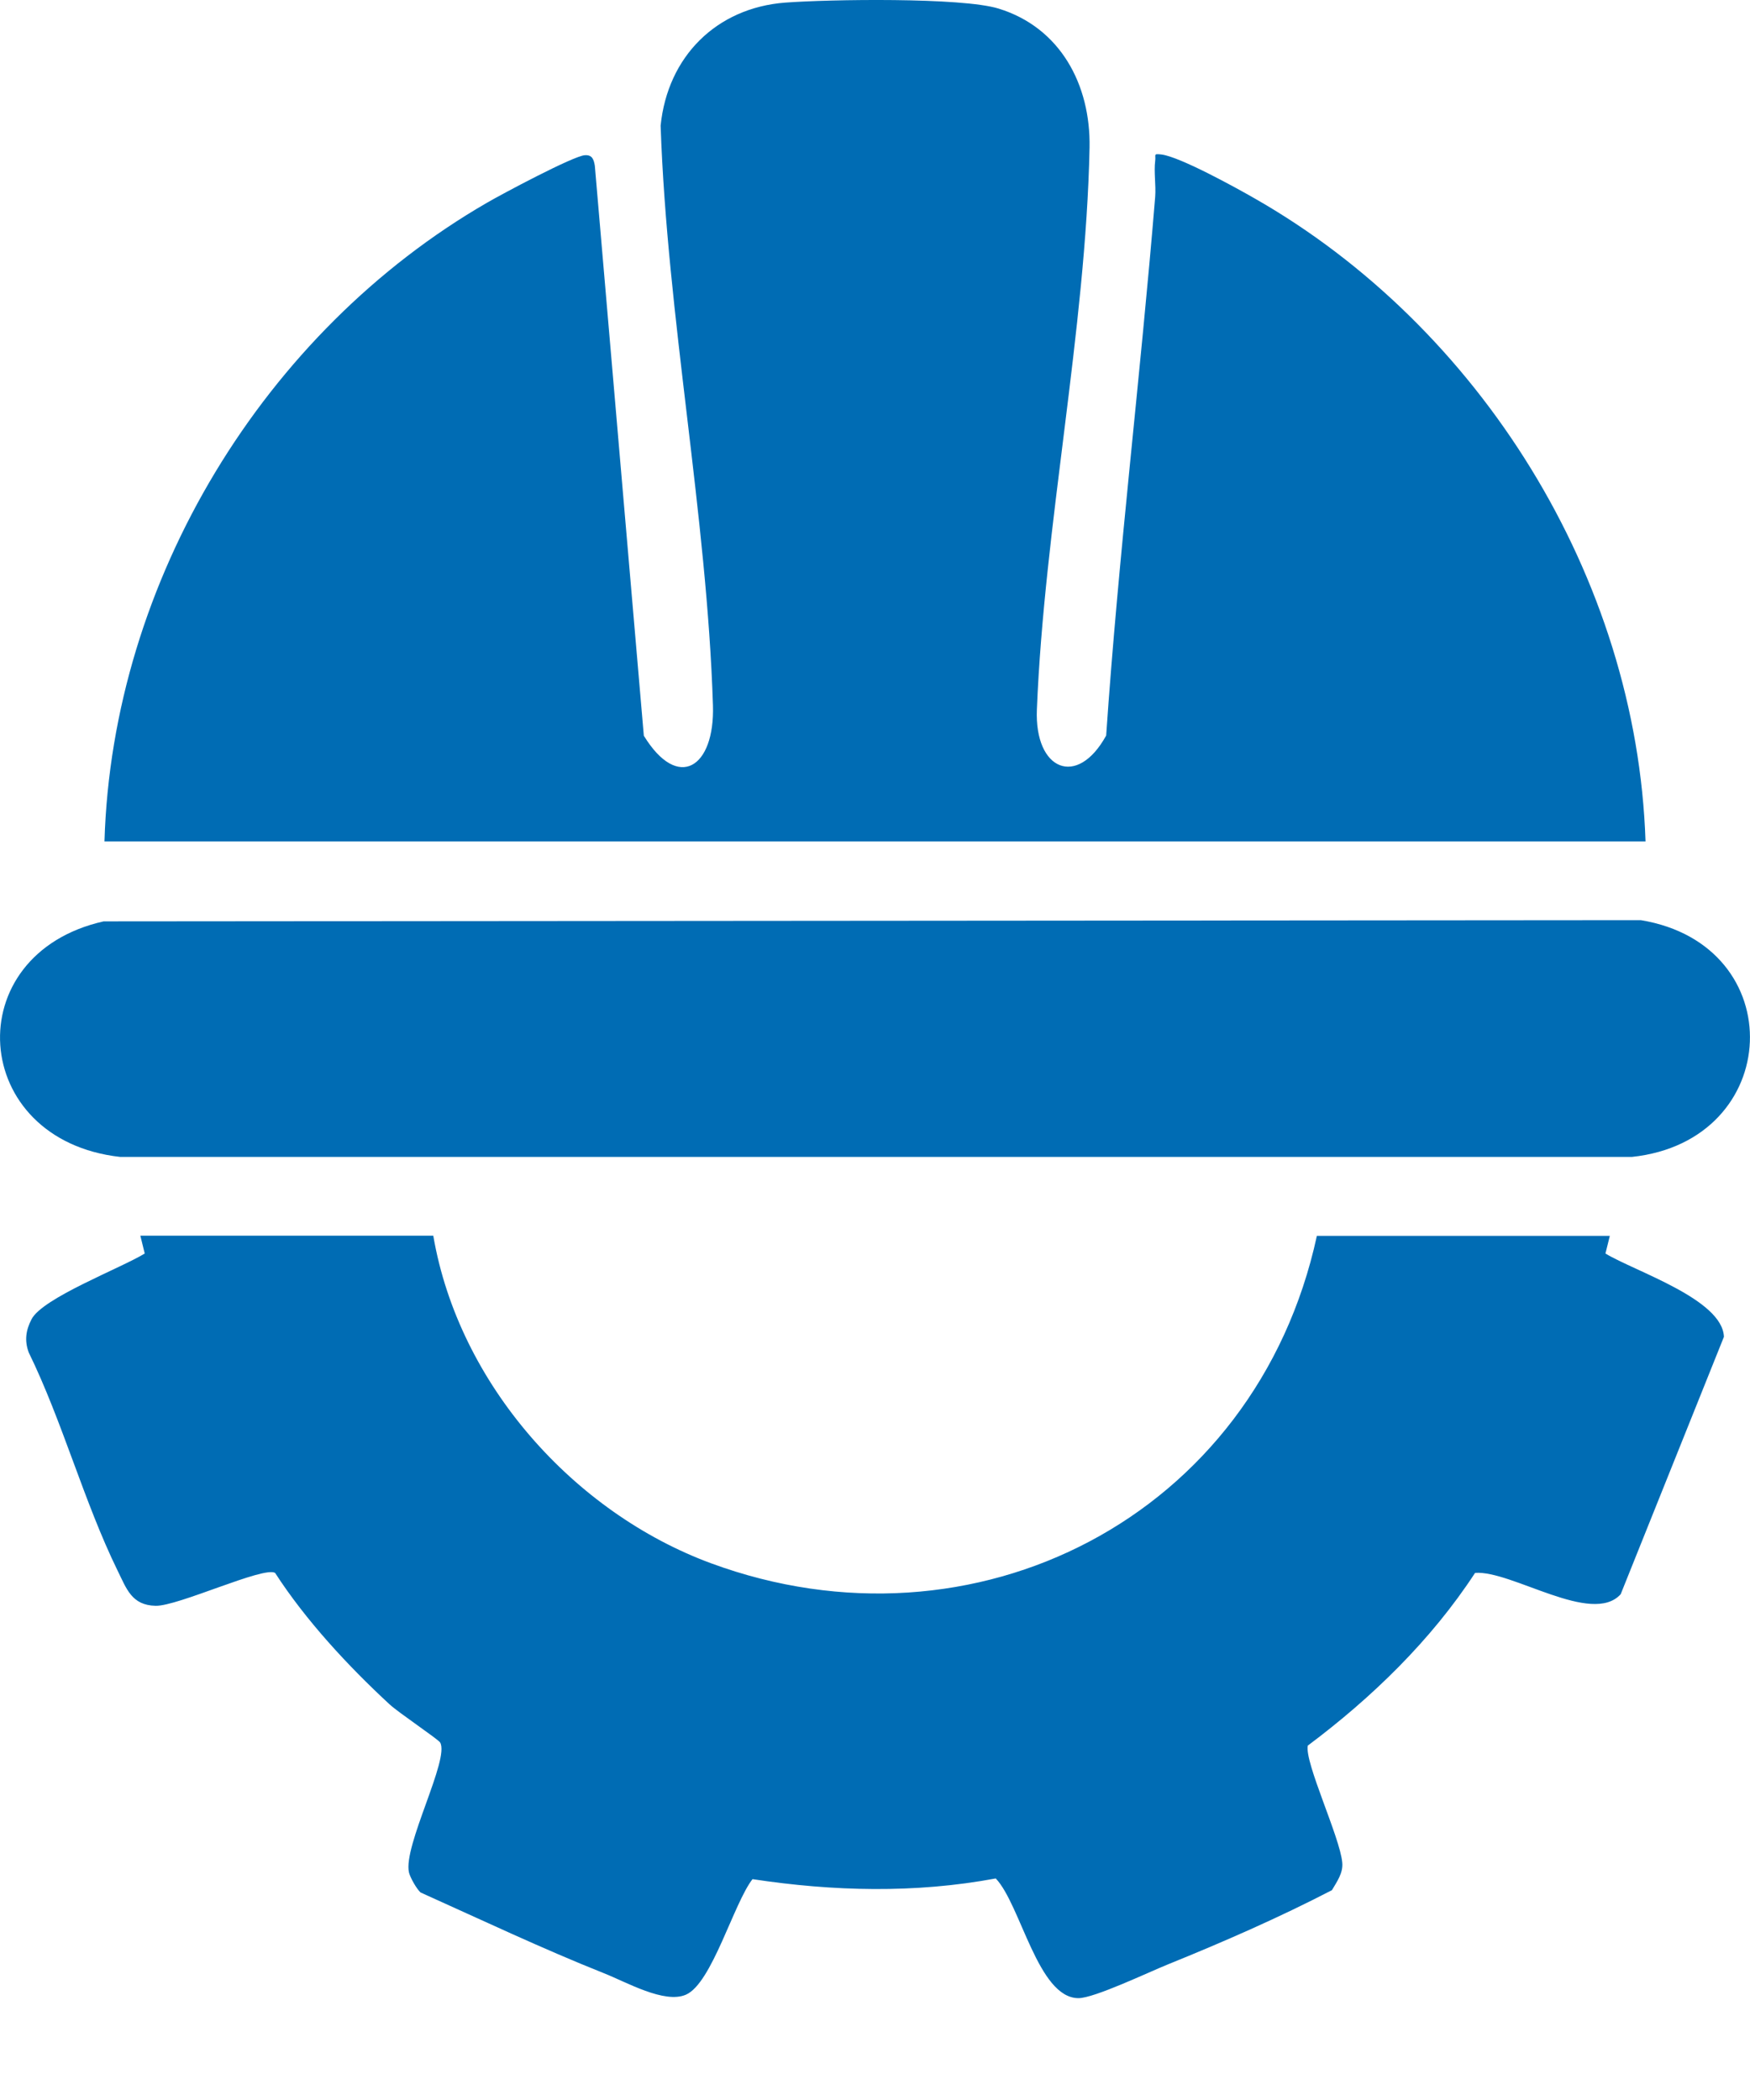 <?xml version="1.0" encoding="UTF-8"?>
<svg xmlns="http://www.w3.org/2000/svg" width="10" height="12" viewBox="0 0 10 12" fill="none">
  <path d="M0.597 4.808C0.641 3.313 1.514 1.892 2.782 1.159C2.866 1.11 3.278 0.89 3.342 0.887C3.384 0.884 3.393 0.911 3.399 0.947L3.679 4.204C3.875 4.524 4.085 4.386 4.074 4.031C4.04 2.947 3.812 1.809 3.775 0.718C3.815 0.322 4.095 0.045 4.486 0.015C4.736 -0.004 5.495 -0.016 5.706 0.049C6.058 0.157 6.233 0.483 6.226 0.844C6.205 1.883 5.967 3.007 5.925 4.055C5.911 4.401 6.155 4.505 6.321 4.203C6.391 3.175 6.517 2.151 6.601 1.125C6.606 1.058 6.593 0.983 6.601 0.92C6.606 0.884 6.587 0.877 6.638 0.883C6.744 0.897 7.06 1.071 7.168 1.133C8.453 1.865 9.353 3.297 9.403 4.808H0.597V4.808Z" fill="#006CB4"></path>
  <path d="M2.476 7.062C2.622 7.91 3.28 8.644 4.063 8.933C5.564 9.486 7.176 8.671 7.525 7.062H9.199L9.174 7.163C9.342 7.265 9.843 7.424 9.851 7.639L9.261 9.11C9.096 9.291 8.637 8.972 8.429 8.988C8.177 9.374 7.838 9.702 7.473 9.975C7.454 10.072 7.657 10.498 7.67 10.643C7.676 10.703 7.639 10.753 7.611 10.801C7.308 10.958 6.99 11.097 6.674 11.225C6.567 11.268 6.251 11.419 6.162 11.418C5.931 11.417 5.833 10.884 5.69 10.734C5.228 10.82 4.762 10.808 4.3 10.738C4.192 10.877 4.068 11.333 3.92 11.398C3.797 11.452 3.579 11.326 3.452 11.276C3.098 11.135 2.75 10.97 2.403 10.814C2.38 10.793 2.344 10.729 2.337 10.7C2.302 10.55 2.571 10.051 2.515 9.957C2.502 9.937 2.275 9.785 2.226 9.739C1.99 9.521 1.747 9.259 1.572 8.988C1.506 8.949 1.017 9.179 0.889 9.176C0.752 9.173 0.723 9.078 0.672 8.975C0.48 8.583 0.357 8.123 0.164 7.728C0.139 7.66 0.148 7.601 0.18 7.539C0.242 7.417 0.692 7.246 0.827 7.163L0.802 7.061H2.476L2.476 7.062Z" fill="#006CB4"></path>
  <path d="M0.592 5.265L9.376 5.258C10.238 5.4 10.193 6.519 9.325 6.611H0.687C-0.176 6.515 -0.246 5.453 0.592 5.265Z" fill="#006CB4"></path>
</svg>
